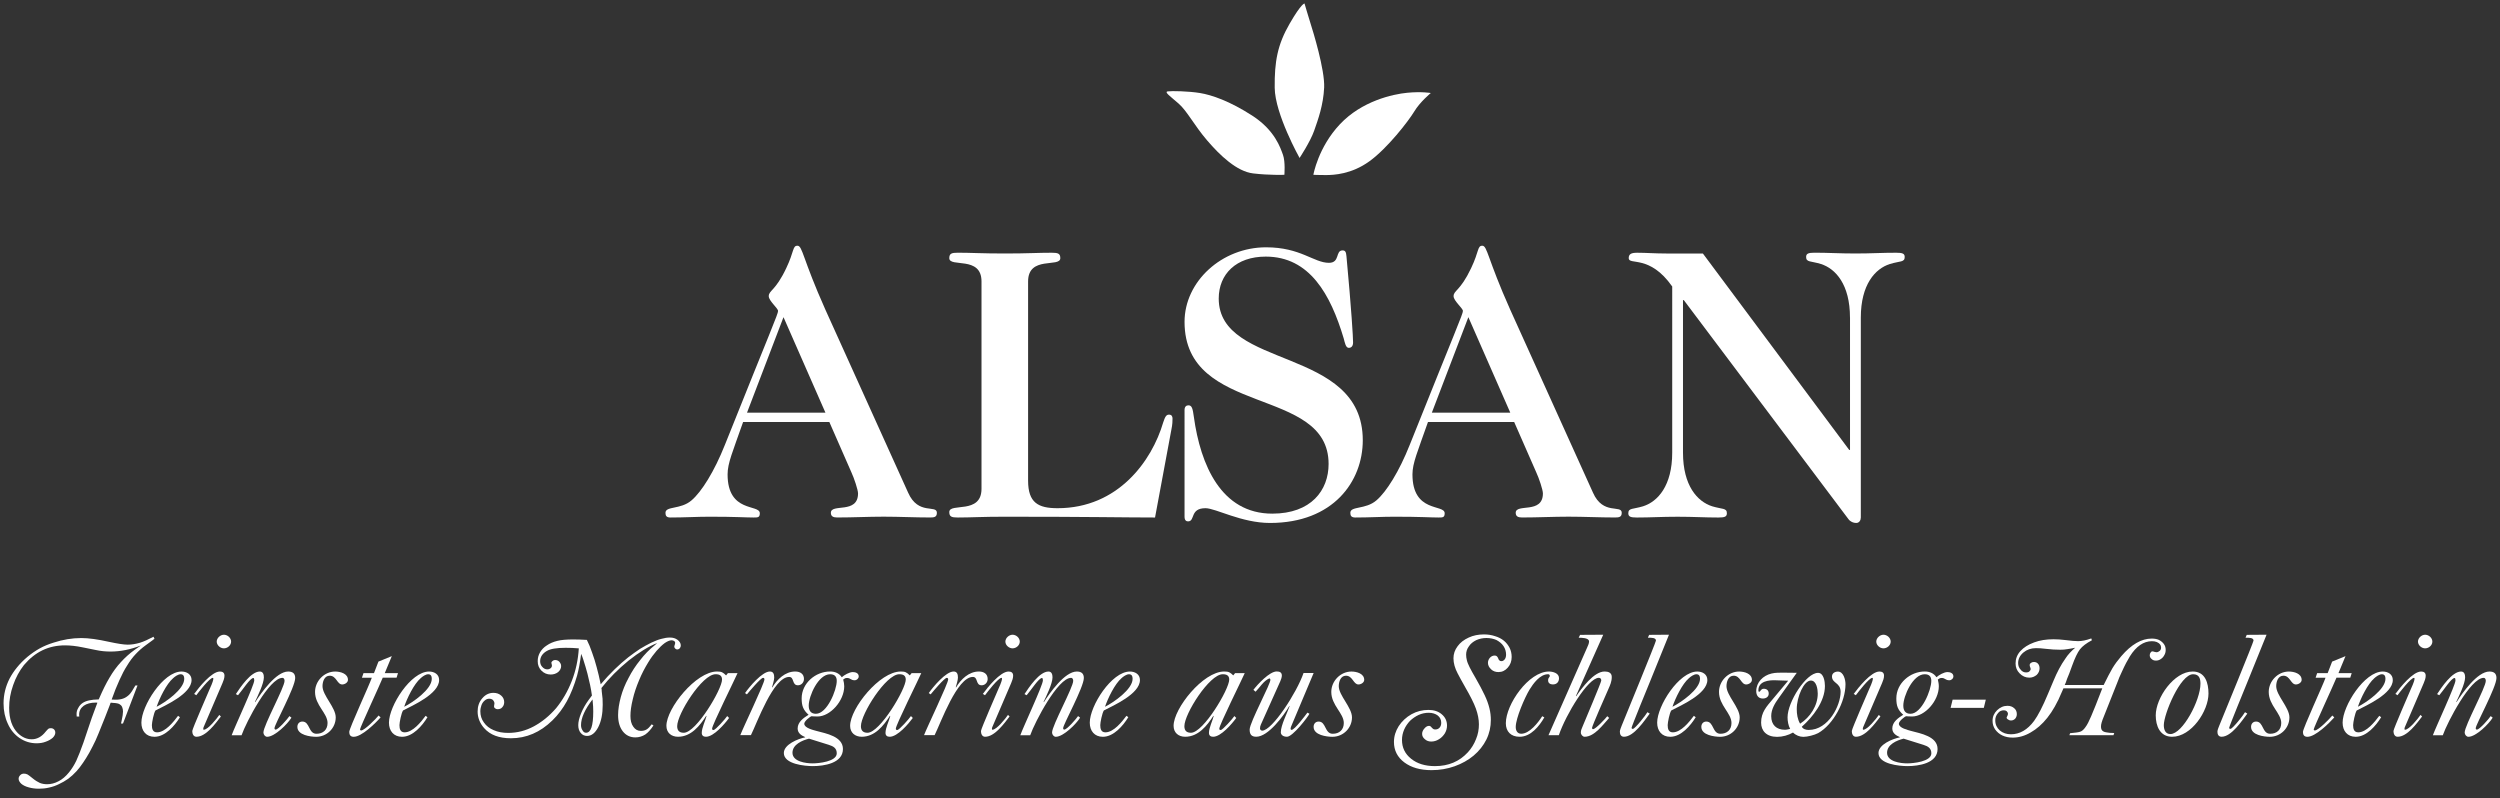<?xml version="1.0" encoding="utf-8"?>
<!-- Generator: Adobe Illustrator 15.0.2, SVG Export Plug-In . SVG Version: 6.00 Build 0)  -->
<!DOCTYPE svg PUBLIC "-//W3C//DTD SVG 1.1//EN" "http://www.w3.org/Graphics/SVG/1.1/DTD/svg11.dtd">
<svg version="1.1" id="Ebene_1" xmlns="http://www.w3.org/2000/svg" xmlns:xlink="http://www.w3.org/1999/xlink" x="0px" y="0px"
	 width="354px" height="113px" viewBox="0 0 354 113" enable-background="new 0 0 354 113" xml:space="preserve">
<rect x="0" y="0" width="354" height="113" fill="#333333" stroke="none"/>
<g>
	<path fill="#FFFFFF" d="M181.868,24.751c0,0-2.113,0.079-4.423-0.195c-2.309-0.271-4.694-2.543-6.532-4.692
		c-1.839-2.154-2.818-4.147-4.03-5.204c-1.213-1.058-2.073-1.643-1.525-1.72c0.547-0.077,2.934-0.037,4.579,0.235
		c1.642,0.273,4.185,1.133,7.392,3.206c3.207,2.077,3.99,4.579,4.345,5.557C182.023,22.917,181.868,24.751,181.868,24.751z"/>
	<path fill="#FFFFFF" d="M184.019,22.367c0,0-3.483-6.22-3.521-9.934c-0.04-3.716,0.394-6.104,2.112-9.075
		c1.718-2.974,2.112-2.858,2.112-2.858s0.547,1.876,0.86,2.858c0.314,0.977,2.032,6.53,1.918,9.038
		c-0.118,2.501-0.862,4.537-1.411,6.102C185.543,20.063,184.019,22.367,184.019,22.367z"/>
	<path fill="#FFFFFF" d="M185.972,24.751c0,0,0.666-3.872,3.759-7.157c3.092-3.286,7.471-4.263,9.544-4.46
		c2.071-0.195,3.327,0.037,3.327,0.037s-1.529,1.254-2.348,2.622c-0.824,1.368-3.797,5.203-6.339,7.039
		c-2.542,1.841-5.045,1.957-6.18,1.957C186.599,24.792,185.972,24.751,185.972,24.751z"/>
	<path fill="#FFFFFF" d="M128.591,69.76l-11.709-25.894c-3.243-7.258-3.243-9.071-3.958-9.071c-0.719,0-0.441,0.77-1.595,3.186
		c-1.539,3.245-2.474,3.136-2.474,3.961c0,0.659,1.319,1.707,1.319,2.09c0,0.438-0.936,2.476-7.531,18.966
		c-1.486,3.74-3.3,6.652-4.731,7.861c-1.537,1.322-3.682,0.771-3.682,1.759c0,0.441,0.165,0.661,0.715,0.661
		c1.981,0,3.738-0.113,5.553-0.113c3.739,0,5.058,0.113,6.212,0.113c0.604,0,0.879,0,0.879-0.605c0-1.32-4.563,0-4.563-5.498
		c0-1.594,0.716-3.188,2.199-7.424h12.207l3.133,7.146c0.383,0.824,0.933,2.476,0.933,2.969c0,2.968-3.847,1.374-3.847,2.747
		c0,0.497,0.329,0.662,0.88,0.662c2.251,0,4.396-0.115,6.595-0.115s4.398,0.115,6.598,0.115c0.551,0,0.938-0.057,0.938-0.662
		C132.661,71.412,130.021,73.007,128.591,69.76z M105.777,58.433l5.167-13.523l5.938,13.523H105.777z"/>
	<path fill="#FFFFFF" d="M138.982,39.852c0-3.682-4.563-1.923-4.563-3.297c0-0.659,0.328-0.768,1.207-0.771
		c1.924,0,3.355,0.112,6.653,0.112c3.3,0,4.729-0.112,6.652-0.108c0.879,0,1.209,0.108,1.209,0.768c0,1.373-4.562-0.385-4.562,3.297
		v28.206c0,3.133,1.429,3.903,4.178,3.903c8.576,0,13.357-6.709,14.954-12.148c0.274-0.829,0.44-1.102,0.824-1.102
		c0.383,0,0.495,0.271,0.495,0.55c0,0.332,0,0.825-0.165,1.593l-2.311,12.425c-4.287,0-9.069-0.113-21.273-0.113
		c-3.299,0-4.729,0.113-6.652,0.113c-0.88,0-1.209-0.113-1.209-0.772c0-1.373,4.563,0.385,4.563-3.297L138.982,39.852
		L138.982,39.852z"/>
	<path fill="#FFFFFF" d="M167.732,58.051c0-0.496,0.276-0.657,0.55-0.657c0.495,0,0.605,0.442,0.77,1.647
		c0.935,6.762,3.85,13.691,11.104,13.691c5.498,0,7.974-3.3,7.974-7.036c0-11.105-20.398-6.603-20.398-20.122
		c0-5.717,5.277-10.556,11.545-10.556c4.893,0,6.761,2.198,8.903,2.198c1.595,0,0.88-1.759,1.928-1.759
		c0.387,0,0.497,0.219,0.551,0.826c0.715,7.696,0.937,11.487,0.937,12.203c0,0.551-0.273,0.77-0.604,0.77
		c-0.438,0-0.554-0.715-0.718-1.322c-1.868-6.266-4.838-11.599-11.046-11.599c-4.182,0-6.656,2.475-6.656,5.938
		c0,10.115,20.398,6.706,20.398,20.066c0,5.829-4.178,11.712-13.142,11.712c-4.015,0-7.696-2.091-9.127-2.091
		c-2.253,0-1.429,1.867-2.475,1.867c-0.218,0-0.494-0.111-0.494-0.658L167.732,58.051L167.732,58.051z"/>
	<path fill="#FFFFFF" d="M225.566,69.76l-11.712-25.894c-3.242-7.258-3.242-9.071-3.959-9.071c-0.711,0-0.434,0.77-1.589,3.186
		c-1.542,3.245-2.479,3.136-2.479,3.961c0,0.659,1.322,1.707,1.322,2.09c0,0.438-0.937,2.476-7.532,18.966
		c-1.485,3.74-3.297,6.652-4.724,7.861c-1.541,1.322-3.685,0.771-3.685,1.759c0,0.441,0.164,0.661,0.716,0.661
		c1.977,0,3.737-0.113,5.551-0.113c3.738,0,5.057,0.113,6.213,0.113c0.606,0,0.879,0,0.879-0.605c0-1.32-4.563,0-4.563-5.498
		c0-1.594,0.716-3.188,2.2-7.424h12.202l3.134,7.146c0.388,0.824,0.936,2.476,0.936,2.969c0,2.968-3.851,1.374-3.851,2.747
		c0,0.497,0.334,0.662,0.876,0.662c2.254,0,4.398-0.115,6.6-0.115c2.199,0,4.399,0.115,6.6,0.115c0.552,0,0.938-0.057,0.938-0.662
		C229.638,71.412,226.999,73.007,225.566,69.76z M202.75,58.433l5.17-13.523l5.935,13.523H202.75z"/>
	<path fill="#FFFFFF" d="M261.957,44.966c0-4.672-2.029-6.924-4.12-7.585c-1.431-0.441-2.09-0.223-2.09-0.992
		c0-0.495,0.33-0.602,1.208-0.606c1.979,0,3.464,0.112,5.771,0.112c2.311,0,3.796-0.112,5.771-0.107c0.876,0,1.21,0.107,1.21,0.602
		c0,0.77-0.656,0.551-2.091,0.992c-2.094,0.656-4.124,2.913-4.124,7.585v28.315c0,0.386-0.222,0.771-0.656,0.771
		c-0.387,0-0.824-0.168-1.104-0.554l-23.306-31.004h-0.114V64.1c0,4.672,2.039,6.923,4.123,7.589
		c1.436,0.438,2.091,0.22,2.091,0.988c0,0.496-0.326,0.604-1.205,0.604c-1.983,0-3.464-0.11-5.775-0.11
		c-2.31,0-3.789,0.11-5.767,0.11c-0.877,0-1.21-0.11-1.21-0.604c0-0.769,0.658-0.551,2.092-0.988
		c2.087-0.659,4.125-2.917,4.125-7.589V40.569c-3.191-4.563-6.161-2.97-6.161-4.013c0-0.604,0.388-0.767,1.21-0.767
		c1.321,0,2.421,0.108,4.178,0.108h5.116l20.722,27.816h0.111V44.966H261.957z"/>
	<path fill="#FFFFFF" d="M19.472,97.063l-2.057,5.392h-0.283l0.08-0.345c0.143-0.632,0.205-1.102,0.205-1.363
		c0-0.221-0.041-0.444-0.123-0.631c-0.083-0.185-0.203-0.306-0.346-0.387c-0.123-0.082-0.267-0.121-0.407-0.143
		c-0.123-0.039-0.346-0.039-0.612-0.059c-0.02,0-0.059,0-0.102-0.023c-0.061,0-0.12,0-0.163,0l-0.123,0.345
		c-0.528,1.363-0.894,2.323-1.139,2.892c-0.306,0.771-0.59,1.486-0.876,2.115c-0.306,0.633-0.591,1.203-0.876,1.715
		c-0.286,0.505-0.59,0.996-0.896,1.443c-0.306,0.446-0.612,0.854-0.915,1.183c-0.387,0.427-0.773,0.772-1.182,1.079
		c-0.407,0.283-0.855,0.551-1.302,0.752c-0.448,0.225-0.915,0.388-1.404,0.491c-0.49,0.12-0.977,0.162-1.425,0.162
		c-0.529,0-0.998-0.059-1.446-0.186c-0.447-0.12-0.795-0.283-1.059-0.507c-0.243-0.224-0.385-0.468-0.385-0.713
		c0-0.202,0.079-0.364,0.242-0.529c0.143-0.143,0.326-0.201,0.51-0.201s0.346,0.038,0.509,0.119
		c0.142,0.082,0.386,0.267,0.732,0.552c0.367,0.305,0.713,0.506,1.018,0.649c0.306,0.12,0.652,0.182,1.019,0.182
		c0.549,0,1.098-0.141,1.627-0.424c0.529-0.267,1.019-0.692,1.466-1.242c0.386-0.469,0.733-1.021,1.038-1.646
		c0.306-0.653,0.629-1.509,1.019-2.587l0.711-2.114c0.326-0.979,0.632-1.873,0.958-2.71l0.306-0.814
		c-0.06-0.025-0.14-0.025-0.223-0.025c-0.733,0-1.303,0.163-1.71,0.447c-0.429,0.328-0.652,0.729-0.652,1.26v0.104
		c0.02,0.039,0.02,0.081,0.02,0.161H10.86c0-0.121-0.02-0.244-0.02-0.364c0-0.305,0.083-0.591,0.245-0.854
		c0.144-0.286,0.345-0.509,0.61-0.693c0.47-0.328,1.221-0.491,2.281-0.508l0.103-0.224c0.467-1.08,0.937-2.036,1.425-2.852
		c0.489-0.836,1.018-1.566,1.607-2.198c0.59-0.648,1.221-1.221,1.955-1.748l0.731-0.51l0.142-0.103
		c-1.464,0.571-2.891,0.857-4.274,0.857c-0.69,0-1.404-0.063-2.137-0.227l-1.792-0.363c-0.976-0.203-1.811-0.287-2.524-0.287
		c-1.158,0-2.219,0.225-3.194,0.693c-0.978,0.468-1.852,1.181-2.626,2.096c-0.652,0.835-1.16,1.773-1.526,2.832
		c-0.386,1.08-0.569,2.138-0.569,3.217c0,1.564,0.406,2.767,1.241,3.604c0.591,0.57,1.242,0.857,1.955,0.857
		c0.751,0,1.424-0.369,1.973-1.081c0.184-0.203,0.307-0.346,0.387-0.409c0.103-0.061,0.204-0.082,0.346-0.082
		c0.184,0,0.326,0.06,0.448,0.166c0.122,0.118,0.183,0.283,0.183,0.466c0,0.243-0.122,0.488-0.367,0.73
		c-0.266,0.224-0.571,0.409-0.978,0.551c-0.406,0.163-0.855,0.225-1.302,0.225c-0.875,0-1.67-0.245-2.402-0.734
		c-0.715-0.489-1.284-1.157-1.671-2.032c-0.403-0.859-0.606-1.818-0.606-2.896c0-1.199,0.284-2.385,0.854-3.502
		c0.59-1.117,1.426-2.138,2.504-3.055c0.589-0.488,1.181-0.893,1.771-1.221c0.592-0.325,1.221-0.587,1.954-0.813
		c1.302-0.424,2.604-0.648,3.93-0.648c1.038,0,2.34,0.186,3.888,0.53c1.241,0.265,2.116,0.407,2.668,0.407
		c0.589,0,1.161-0.102,1.728-0.267c0.549-0.165,1.201-0.469,1.934-0.855l0.143,0.308c-0.061,0.021-0.102,0.06-0.143,0.079
		c-0.061,0.04-0.101,0.082-0.123,0.104l-0.998,0.729c-0.529,0.389-1.017,0.814-1.423,1.262c-0.427,0.448-0.815,0.977-1.182,1.587
		c-0.386,0.591-0.753,1.302-1.098,2.077c-0.367,0.796-0.733,1.712-1.1,2.749c0.224,0.021,0.427,0.021,0.61,0.021
		c0.386,0,0.731-0.061,1.019-0.164c0.305-0.103,0.569-0.284,0.834-0.527c0.246-0.225,0.53-0.674,0.896-1.324L19.472,97.063
		L19.472,97.063z"/>
	<path fill="#FFFFFF" d="M25.478,101.56c-0.735,1.2-2.077,2.77-3.605,2.77c-1.181,0-1.852-0.834-1.852-1.996
		c0-2.382,3.093-7.245,5.679-7.245c0.733,0,1.426,0.385,1.426,1.201c0,1.973-3.788,3.623-5.112,4.313
		c-0.244,0.365-0.506,1.711-0.506,2.076c0,0.529,0.121,1.02,0.733,1.02c1.158,0,2.34-1.487,2.972-2.339L25.478,101.56z
		 M26.088,96.126c0-0.345-0.103-0.652-0.51-0.652c-0.366,0-0.815,0.328-1.058,0.553c-0.957,0.813-1.935,2.852-2.342,4.051
		C23.401,99.465,26.088,97.61,26.088,96.126z"/>
	<path fill="#FFFFFF" d="M27.491,98.262c0.651-0.895,2.463-3.174,3.645-3.174c0.386,0,0.65,0.162,0.65,0.591
		c0,0.363-0.144,0.713-0.286,1.058l-2.687,6.271c-0.02,0.038-0.083,0.323,0.041,0.323c0.59,0,1.854-1.586,2.199-2.098l0.223,0.223
		c-0.752,0.978-2.096,2.869-3.459,2.869c-0.449,0-0.591-0.446-0.591-0.813c0-0.304,2.282-5.496,2.585-6.226
		c0.123-0.246,0.57-1.303,0.327-1.303c-0.467,0-2.035,2.055-2.341,2.463L27.491,98.262z M30.687,90.851
		c0-0.507,0.51-0.973,1.021-0.973c0.509,0,1.016,0.442,1.016,0.973c0,0.528-0.507,0.955-1.016,0.955
		C31.197,91.808,30.687,91.361,30.687,90.851z"/>
	<path fill="#FFFFFF" d="M32.807,104.103c0.386-1.099,3.196-7.082,3.196-7.755c0-0.12-0.021-0.345-0.124-0.345
		c-0.466,0-1.506,1.669-2.177,2.443l-0.306-0.163c0.632-0.957,2.118-3.195,3.398-3.195c0.468,0,0.57,0.445,0.57,0.833
		c0,0.877-0.896,2.69-1.262,3.462l0.04,0.041c0.815-1.283,2.953-4.336,4.661-4.336c0.632,0,0.996,0.267,0.996,0.915
		c0,1.304-2.932,6.599-2.932,7.104c0,0.104,0.041,0.204,0.163,0.204c0.387,0,1.731-1.566,1.954-1.914l0.284,0.224
		c-0.529,0.877-2.36,2.708-3.439,2.708c-0.286,0-0.529-0.306-0.529-0.61c0-0.977,2.992-6.391,2.992-7.305
		c0-0.187-0.061-0.428-0.306-0.428c-1.852,0-5.109,6.21-5.782,8.124h-1.398V104.103L32.807,104.103z"/>
	<path fill="#FFFFFF" d="M42.108,102.925c0-0.426,0.264-0.752,0.711-0.752c1.079,0,0.835,1.729,1.995,1.729
		c0.936,0,1.568-0.573,1.568-1.528c0-1.384-1.772-2.503-1.772-4.396c0-1.545,1.303-2.888,2.85-2.888c0.732,0,1.812,0.285,1.812,1.18
		c0,0.389-0.468,0.65-0.814,0.65c-0.732,0-0.813-1.239-1.771-1.239c-0.774,0-1.019,0.876-1.019,1.485
		c0,1.305,1.872,3.014,1.872,4.416c0,1.508-1.243,2.749-2.768,2.749C43.96,104.327,42.108,104.103,42.108,102.925z"/>
	<path fill="#FFFFFF" d="M51.248,95.962l0.223-0.648h1.485l0.631-1.632l1.893-0.774l-0.997,2.406h1.873l-0.203,0.648h-1.957
		c-0.306,0.796-3.215,7.063-3.215,7.31c0,0.102,0.061,0.16,0.161,0.16c0.47,0,2.138-1.689,2.464-2.115l0.285,0.265
		c-0.711,0.813-2.665,2.749-3.806,2.749c-0.469,0-0.632-0.285-0.632-0.692c0-0.508,2.852-6.655,3.196-7.672L51.248,95.962
		L51.248,95.962z"/>
	<path fill="#FFFFFF" d="M60.53,101.56c-0.732,1.2-2.076,2.77-3.602,2.77c-1.182,0-1.852-0.834-1.852-1.996
		c0-2.382,3.093-7.245,5.679-7.245c0.733,0,1.425,0.385,1.425,1.201c0,1.973-3.786,3.623-5.109,4.313
		c-0.245,0.365-0.508,1.711-0.508,2.076c0,0.529,0.121,1.02,0.732,1.02c1.159,0,2.34-1.487,2.972-2.339L60.53,101.56z M61.14,96.126
		c0-0.345-0.101-0.652-0.509-0.652c-0.367,0-0.814,0.328-1.058,0.553c-0.957,0.813-1.934,2.852-2.34,4.051
		C58.454,99.465,61.14,97.61,61.14,96.126z"/>
	<path fill="#FFFFFF" d="M83.838,92.401c0.246,0.668,0.467,1.362,0.651,2.076c0.204,0.729,0.387,1.526,0.569,2.421
		c1.323-1.563,2.647-2.829,3.909-3.829c0.57-0.424,1.119-0.835,1.648-1.181c0.53-0.325,1.059-0.61,1.588-0.877
		c0.529-0.245,1.018-0.447,1.445-0.549c0.427-0.122,0.834-0.186,1.221-0.186c0.427,0,0.773,0.103,1.079,0.329
		c0.285,0.222,0.449,0.485,0.449,0.77c0,0.188-0.061,0.327-0.144,0.428c-0.103,0.103-0.225,0.162-0.346,0.162
		c-0.123,0-0.204-0.04-0.285-0.118c-0.101-0.083-0.144-0.186-0.144-0.284c0-0.062,0.023-0.144,0.063-0.247
		c0.04-0.118,0.06-0.225,0.06-0.305c0-0.102-0.06-0.184-0.142-0.245c-0.101-0.061-0.224-0.104-0.367-0.104
		c-0.264,0-0.589,0.144-0.956,0.389c-0.365,0.266-0.752,0.632-1.161,1.1c-0.406,0.469-0.795,0.998-1.18,1.63
		c-0.489,0.798-0.938,1.649-1.303,2.547c-0.386,0.917-0.692,1.812-0.896,2.71c-0.225,0.915-0.325,1.688-0.325,2.34
		c0,0.611,0.122,1.141,0.406,1.525c0.266,0.389,0.612,0.591,1.061,0.591c0.306,0,0.59-0.062,0.814-0.202
		c0.223-0.122,0.466-0.389,0.732-0.731l0.245,0.162c-0.366,0.573-0.753,0.998-1.159,1.283c-0.429,0.267-0.897,0.409-1.407,0.409
		c-0.752,0-1.341-0.306-1.771-0.856c-0.447-0.574-0.67-1.341-0.67-2.303c0-0.795,0.143-1.646,0.387-2.563
		c0.242-0.893,0.609-1.813,1.099-2.707c0.469-0.916,1.019-1.751,1.648-2.524c0.611-0.795,1.284-1.488,2.036-2.079l0.366-0.328
		c-1.221,0.474-2.565,1.308-4.05,2.484c-1.466,1.2-2.747,2.482-3.848,3.887c0,0.085,0.021,0.164,0.041,0.247
		c0,0.081,0,0.145,0,0.164c0.061,0.446,0.101,0.794,0.122,1.1c0.021,0.283,0.021,0.571,0.021,0.855c0,1.282-0.204,2.34-0.632,3.174
		c-0.427,0.813-0.937,1.243-1.586,1.243c-0.367,0-0.673-0.145-0.897-0.428c-0.225-0.267-0.346-0.631-0.346-1.099
		c0-0.49,0.143-1.057,0.406-1.691c0.266-0.648,0.61-1.259,1.058-1.87l0.347-0.467c0.02-0.023,0.041-0.039,0.041-0.06
		c0.02-0.025,0.041-0.065,0.083-0.105c-0.123-0.957-0.346-1.975-0.632-3.093C83,94.724,82.816,94.053,82.595,93.4
		c-0.083-0.266-0.186-0.549-0.307-0.813c-0.143,1.2-0.346,2.24-0.571,3.075c-0.407,1.384-0.875,2.584-1.445,3.623
		c-0.572,1.039-1.242,1.937-2.057,2.729c-1.731,1.689-3.686,2.524-5.864,2.524c-1.688,0-2.95-0.47-3.805-1.445
		c-0.612-0.694-0.915-1.489-0.915-2.34c0-0.732,0.202-1.344,0.652-1.868c0.445-0.531,0.977-0.777,1.587-0.777
		c0.427,0,0.795,0.119,1.099,0.387c0.286,0.246,0.426,0.572,0.426,0.938c0,0.183-0.04,0.366-0.121,0.507
		c-0.082,0.142-0.186,0.266-0.326,0.367c-0.163,0.081-0.305,0.119-0.467,0.119c-0.143,0-0.266-0.04-0.366-0.119
		c-0.123-0.084-0.163-0.187-0.163-0.286c0,0,0-0.081,0.04-0.266c0-0.06,0.021-0.123,0.021-0.143c0-0.184-0.082-0.343-0.204-0.49
		c-0.142-0.119-0.326-0.184-0.529-0.184c-0.244,0-0.447,0.081-0.632,0.245c-0.204,0.163-0.366,0.387-0.467,0.649
		c-0.103,0.284-0.163,0.572-0.163,0.894c0,0.59,0.163,1.118,0.509,1.589c0.326,0.468,0.793,0.833,1.383,1.078
		c0.611,0.268,1.283,0.386,2.057,0.386c1.262,0,2.462-0.303,3.643-0.937c1.159-0.63,2.199-1.485,3.135-2.563
		c0.896-1.102,1.647-2.383,2.218-3.849c0.571-1.466,0.895-2.992,0.997-4.62c-0.63-0.059-1.261-0.08-1.871-0.08
		c-1.262,0-2.16,0.141-2.688,0.467c-0.285,0.165-0.51,0.366-0.672,0.611c-0.163,0.246-0.244,0.529-0.244,0.833
		c0,0.306,0.103,0.591,0.306,0.796c0.204,0.225,0.427,0.346,0.712,0.346c0.183,0,0.343-0.061,0.468-0.164
		c0.12-0.103,0.182-0.225,0.182-0.365c0-0.083-0.019-0.142-0.04-0.224c-0.019-0.083-0.04-0.144-0.04-0.186
		c0-0.079,0.061-0.163,0.183-0.265c0.103-0.083,0.225-0.122,0.346-0.122c0.163,0,0.306,0.039,0.427,0.103
		c0.121,0.081,0.225,0.185,0.306,0.326c0.083,0.122,0.123,0.267,0.123,0.429c0,0.324-0.143,0.608-0.428,0.854
		c-0.285,0.225-0.651,0.344-1.038,0.344c-0.53,0-0.956-0.182-1.321-0.548c-0.367-0.366-0.53-0.813-0.53-1.344
		c0-0.446,0.103-0.855,0.325-1.241c0.226-0.387,0.55-0.732,0.979-1c0.406-0.281,0.895-0.488,1.464-0.629
		c0.55-0.142,1.303-0.204,2.258-0.204c0.572,0,1.222,0.022,1.934,0.063C83.368,91.136,83.614,91.729,83.838,92.401z M83.9,99.037
		c-1.079,1.407-1.628,2.629-1.628,3.643c0,0.304,0.08,0.55,0.223,0.752c0.123,0.225,0.286,0.326,0.489,0.326
		c0.692,0,1.019-0.997,1.019-3.014c0-0.444-0.021-0.935-0.081-1.465L83.9,99.037z"/>
	<path fill="#FFFFFF" d="M103.075,95.311h1.363c-0.407,0.937-3.603,7.366-3.603,7.856c0,0.163,0.062,0.202,0.203,0.202
		c0.286,0,1.71-1.631,1.935-1.976l0.266,0.27c-0.61,0.832-2.158,2.663-3.279,2.663c-0.365,0-0.59-0.182-0.59-0.55
		c0-0.714,0.508-1.712,0.673-2.383l-0.041-0.038c-0.895,1.404-2.136,2.97-3.99,2.97c-0.956,0-1.648-0.572-1.648-1.547
		c0-2.466,4.174-7.693,7.167-7.693c0.651,0,0.835,0.117,1.284,0.551L103.075,95.311z M102.241,96.227
		c0-0.589-0.387-0.756-0.916-0.756c-1.894,0-5.436,5.617-5.436,7.353c0,0.628,0.306,0.935,0.936,0.935
		C98.576,103.758,102.241,97.591,102.241,96.227z"/>
	<path fill="#FFFFFF" d="M104.823,104.103c0.387-1.038,3.421-7.329,3.421-7.899c0-0.14-0.058-0.22-0.202-0.22
		c-0.326,0-1.976,1.972-2.28,2.34l-0.265-0.186c0.61-0.879,2.422-3.053,3.52-3.053c0.531,0,0.61,0.445,0.61,0.876
		c0,0.346-0.224,1.037-0.306,1.342l0.041,0.039c0.671-1.142,1.813-2.257,3.237-2.257c0.692,0,1.242,0.328,1.242,1.059
		c0,0.488-0.369,0.893-0.855,0.893c-0.878,0-0.489-1.184-1.242-1.184c-2.239,0-4.539,6.496-5.414,8.244h-1.507V104.103
		L104.823,104.103z"/>
	<path fill="#FFFFFF" d="M119.543,97.181c0,2.057-1.974,4.275-3.785,4.275c-0.611,0-0.733-0.039-0.835-0.039
		c-0.183,0.023-1.039,0.692-1.039,1.059c0,0.612,1.282,0.896,1.712,1.02c1.363,0.367,3.764,0.775,3.764,2.565
		c0,2.032-2.709,2.42-4.253,2.42c-1.142,0-4.115-0.265-4.115-1.854c0-1.221,2.019-2.018,3.014-2.218v-0.04
		c-0.53-0.223-1.059-0.55-1.059-1.222c0-0.917,0.854-1.504,1.547-1.936c-0.771-0.689-0.979-1.281-0.979-2.321
		c0-2.137,1.954-3.806,4.031-3.806c0.674,0,1.283,0.245,1.649,0.813c0.366-0.326,1.079-0.732,1.564-0.732
		c0.369,0,0.836,0.143,0.836,0.61c0,0.306-0.285,0.551-0.572,0.551c-0.569,0-0.59-0.327-1.077-0.327
		c-0.268,0-0.347,0.082-0.551,0.225C119.482,96.552,119.543,96.856,119.543,97.181z M112.214,106.591
		c0,1.26,1.913,1.503,2.853,1.503c0.833,0,3.418-0.243,3.418-1.424c0-0.715-0.469-0.997-1.119-1.2l-2.81-0.877
		C113.58,104.837,112.214,105.427,112.214,106.591z M115.532,101.072c1.589,0,2.952-3.361,2.952-4.66c0-0.614-0.306-0.94-0.936-0.94
		c-1.671,0-3.032,3.075-3.032,4.44C114.517,100.603,114.8,101.072,115.532,101.072z"/>
	<path fill="#FFFFFF" d="M129.089,95.311h1.365c-0.406,0.937-3.605,7.366-3.605,7.856c0,0.163,0.063,0.202,0.206,0.202
		c0.285,0,1.711-1.631,1.934-1.976l0.267,0.27c-0.611,0.832-2.157,2.663-3.278,2.663c-0.368,0-0.59-0.182-0.59-0.55
		c0-0.714,0.51-1.712,0.673-2.383l-0.043-0.038c-0.896,1.404-2.138,2.97-3.992,2.97c-0.955,0-1.647-0.572-1.647-1.547
		c0-2.466,4.174-7.693,7.167-7.693c0.65,0,0.835,0.117,1.281,0.551L129.089,95.311z M128.256,96.227
		c0-0.589-0.386-0.756-0.915-0.756c-1.894,0-5.435,5.617-5.435,7.353c0,0.628,0.308,0.935,0.938,0.935
		C124.592,103.758,128.256,97.591,128.256,96.227z"/>
	<path fill="#FFFFFF" d="M130.842,104.103c0.385-1.038,3.42-7.329,3.42-7.899c0-0.14-0.062-0.22-0.203-0.22
		c-0.326,0-1.975,1.972-2.28,2.34l-0.267-0.186c0.611-0.879,2.423-3.053,3.523-3.053c0.528,0,0.608,0.445,0.608,0.876
		c0,0.346-0.224,1.037-0.306,1.342l0.04,0.039c0.673-1.142,1.812-2.257,3.236-2.257c0.69,0,1.241,0.328,1.241,1.059
		c0,0.488-0.366,0.893-0.855,0.893c-0.877,0-0.489-1.184-1.24-1.184c-2.241,0-4.541,6.496-5.416,8.244h-1.502V104.103
		L130.842,104.103z"/>
	<path fill="#FFFFFF" d="M139.168,98.262c0.649-0.895,2.462-3.174,3.644-3.174c0.386,0,0.649,0.162,0.649,0.591
		c0,0.363-0.144,0.713-0.284,1.058l-2.688,6.271c-0.021,0.038-0.081,0.323,0.042,0.323c0.591,0,1.852-1.586,2.199-2.098l0.226,0.223
		c-0.755,0.978-2.1,2.869-3.461,2.869c-0.451,0-0.59-0.446-0.59-0.813c0-0.304,2.278-5.496,2.585-6.226
		c0.123-0.246,0.568-1.303,0.326-1.303c-0.468,0-2.036,2.055-2.339,2.463L139.168,98.262z M142.362,90.851
		c0-0.507,0.509-0.973,1.02-0.973c0.508,0,1.018,0.442,1.018,0.973c0,0.528-0.51,0.955-1.018,0.955
		C142.871,91.806,142.362,91.361,142.362,90.851z"/>
	<path fill="#FFFFFF" d="M144.479,104.103c0.384-1.099,3.196-7.082,3.196-7.755c0-0.12-0.021-0.345-0.125-0.345
		c-0.465,0-1.505,1.669-2.176,2.443l-0.306-0.163c0.632-0.957,2.116-3.195,3.399-3.195c0.467,0,0.568,0.445,0.568,0.833
		c0,0.877-0.895,2.69-1.262,3.462l0.04,0.041c0.816-1.283,2.951-4.336,4.662-4.336c0.632,0,0.998,0.267,0.998,0.915
		c0,1.304-2.932,6.599-2.932,7.104c0,0.104,0.04,0.204,0.162,0.204c0.386,0,1.729-1.566,1.953-1.914l0.288,0.224
		c-0.532,0.877-2.363,2.708-3.442,2.708c-0.284,0-0.53-0.306-0.53-0.61c0-0.977,2.994-6.391,2.994-7.305
		c0-0.187-0.061-0.428-0.308-0.428c-1.852,0-5.108,6.21-5.779,8.124h-1.402V104.103z"/>
	<path fill="#FFFFFF" d="M159.769,101.56c-0.733,1.2-2.078,2.77-3.604,2.77c-1.181,0-1.853-0.834-1.853-1.996
		c0-2.382,3.095-7.245,5.678-7.245c0.733,0,1.426,0.385,1.426,1.201c0,1.973-3.787,3.623-5.11,4.313
		c-0.243,0.365-0.508,1.711-0.508,2.076c0,0.529,0.122,1.02,0.731,1.02c1.161,0,2.342-1.487,2.973-2.339L159.769,101.56z
		 M160.377,96.126c0-0.345-0.102-0.652-0.507-0.652c-0.368,0-0.815,0.328-1.061,0.553c-0.956,0.813-1.934,2.852-2.341,4.051
		C157.69,99.465,160.377,97.61,160.377,96.126z"/>
	<path fill="#FFFFFF" d="M174.892,95.311h1.365c-0.408,0.937-3.604,7.366-3.604,7.856c0,0.163,0.062,0.202,0.202,0.202
		c0.285,0,1.71-1.631,1.934-1.976l0.266,0.27c-0.611,0.832-2.157,2.663-3.28,2.663c-0.364,0-0.587-0.182-0.587-0.55
		c0-0.714,0.507-1.712,0.67-2.383l-0.039-0.038c-0.896,1.404-2.138,2.97-3.99,2.97c-0.958,0-1.648-0.572-1.648-1.547
		c0-2.466,4.173-7.693,7.166-7.693c0.651,0,0.833,0.117,1.283,0.551L174.892,95.311z M174.058,96.227
		c0-0.589-0.387-0.756-0.917-0.756c-1.893,0-5.433,5.617-5.433,7.353c0,0.628,0.305,0.935,0.934,0.935
		C170.394,103.758,174.058,97.591,174.058,96.227z"/>
	<path fill="#FFFFFF" d="M186.007,95.311l-3.136,7.448c-0.039,0.081-0.265,0.591,0.022,0.591c0.425,0,1.913-2.02,2.238-2.442
		l0.286,0.161c-0.207,0.447-2.362,3.255-3.175,3.255c-0.59,0-0.878-0.305-0.878-0.631c0-0.998,0.92-2.77,1.241-3.686l-0.037-0.039
		c-0.773,1.341-2.973,4.355-4.682,4.355c-0.691,0-0.936-0.345-0.936-1.017c0-1.02,3.094-6.679,2.933-7.084
		c-0.038-0.104-0.021-0.122-0.144-0.165c-0.836,0.367-1.327,1.264-1.951,1.892l-0.307-0.266c0.59-0.774,2.283-2.604,3.295-2.604
		c0.412,0,0.733,0.118,0.733,0.588c0,0.224-0.122,0.589-0.226,0.814l-2.746,6.126c-0.082,0.244-0.121,0.284-0.121,0.57
		c0,0.145,0.163,0.286,0.303,0.286c1.41,0,4.912-5.392,5.862-8.163h1.423V95.311z"/>
	<path fill="#FFFFFF" d="M186.007,102.925c0-0.426,0.266-0.752,0.713-0.752c1.08,0,0.833,1.729,1.995,1.729
		c0.939,0,1.567-0.573,1.567-1.528c0-1.384-1.771-2.503-1.771-4.396c0-1.545,1.302-2.888,2.852-2.888c0.73,0,1.81,0.285,1.81,1.18
		c0,0.389-0.469,0.65-0.814,0.65c-0.728,0-0.813-1.239-1.771-1.239c-0.774,0-1.018,0.876-1.018,1.485
		c0,1.305,1.871,3.014,1.871,4.416c0,1.508-1.241,2.749-2.771,2.749C187.86,104.327,186.007,104.103,186.007,102.925z"/>
	<path fill="#FFFFFF" d="M198.057,102.821c0.449-0.692,1.061-1.261,1.813-1.688c0.749-0.411,1.545-0.609,2.402-0.609
		c0.753,0,1.384,0.198,1.87,0.609c0.508,0.426,0.755,0.954,0.755,1.608c0,0.386-0.104,0.752-0.305,1.1
		c-0.225,0.345-0.49,0.632-0.837,0.834c-0.344,0.223-0.712,0.328-1.097,0.328c-0.346,0-0.654-0.105-0.895-0.328
		c-0.248-0.202-0.391-0.447-0.391-0.75c0-0.269,0.103-0.531,0.327-0.776c0.203-0.246,0.428-0.366,0.649-0.366
		c0.12,0,0.247,0.061,0.344,0.201c0.102,0.12,0.205,0.202,0.268,0.246c0.061,0.045,0.161,0.062,0.282,0.062
		c0.247,0,0.449-0.082,0.61-0.266c0.144-0.165,0.225-0.389,0.225-0.671c0-0.428-0.163-0.777-0.491-1.038
		c-0.326-0.244-0.755-0.388-1.278-0.388c-0.492,0-0.979,0.102-1.427,0.306c-0.442,0.204-0.856,0.489-1.221,0.833
		c-0.345,0.367-0.631,0.775-0.834,1.245c-0.201,0.466-0.306,0.955-0.306,1.465c0,1.079,0.426,1.974,1.301,2.668
		c0.86,0.69,1.976,1.036,3.364,1.036c1.913,0,3.458-0.648,4.661-1.954c0.504-0.548,0.892-1.182,1.158-1.87
		c0.286-0.675,0.408-1.383,0.408-2.098c0-0.671-0.142-1.424-0.427-2.22c-0.281-0.775-0.793-1.793-1.526-3.053
		c-0.467-0.835-0.835-1.489-1.059-1.935c-0.386-0.733-0.591-1.447-0.591-2.14c0-0.609,0.189-1.182,0.591-1.711
		c0.368-0.509,0.896-0.917,1.567-1.222c0.65-0.306,1.385-0.446,2.16-0.446c0.551,0,1.08,0.081,1.564,0.245
		c0.489,0.143,0.917,0.365,1.261,0.648c0.346,0.284,0.611,0.632,0.813,1.021c0.186,0.385,0.286,0.812,0.286,1.279
		c0,0.589-0.183,1.1-0.549,1.506c-0.368,0.426-0.798,0.632-1.327,0.632c-0.407,0-0.75-0.119-1.033-0.386
		c-0.284-0.266-0.45-0.573-0.45-0.918c0-0.282,0.103-0.529,0.286-0.73c0.185-0.2,0.408-0.305,0.666-0.305
		c0.145,0,0.25,0.039,0.309,0.104c0.084,0.059,0.121,0.161,0.185,0.281c0.083,0.284,0.247,0.409,0.45,0.409
		c0.183,0,0.344-0.082,0.487-0.268c0.121-0.16,0.185-0.387,0.185-0.649c0-0.444-0.122-0.854-0.368-1.22
		c-0.242-0.365-0.586-0.634-0.997-0.856c-0.426-0.185-0.895-0.284-1.423-0.284c-0.508,0-0.999,0.104-1.443,0.306
		c-0.449,0.224-0.798,0.508-1.037,0.877c-0.266,0.362-0.389,0.753-0.389,1.182c0,0.283,0.039,0.528,0.106,0.794
		c0.058,0.269,0.2,0.59,0.386,0.976c0.203,0.408,0.487,0.917,0.856,1.55c0.529,0.918,0.955,1.727,1.263,2.382
		c0.324,0.671,0.547,1.303,0.689,1.894c0.143,0.57,0.199,1.116,0.199,1.648c0,0.975-0.199,1.892-0.631,2.769
		c-0.425,0.854-1.037,1.628-1.81,2.277c-0.753,0.632-1.668,1.141-2.688,1.507c-1.032,0.364-2.115,0.549-3.276,0.549
		c-1.588,0-2.867-0.365-3.851-1.101c-0.979-0.731-1.464-1.71-1.464-2.887C197.386,104.267,197.607,103.535,198.057,102.821z"/>
	<path fill="#FFFFFF" d="M218.679,101.58c-0.714,1.244-1.913,2.747-3.503,2.747c-1.218,0-1.95-0.729-1.95-1.914
		c0-2.665,3.218-7.325,6.106-7.325c0.551,0,1.424,0.224,1.424,0.938c0,0.529-0.307,0.891-0.874,0.891
		c-0.367,0-0.67-0.182-0.67-0.569c0-0.308,0.081-0.308,0.223-0.55c0.06-0.203-0.059-0.328-0.223-0.328
		c-1.162,0-2.1,1.325-2.63,2.178c-0.67,1.102-1.954,4.051-1.954,5.294c0,0.506,0.225,0.955,0.778,0.955
		c1.18,0,2.404-1.588,2.973-2.483L218.679,101.58z"/>
	<path fill="#FFFFFF" d="M224.723,91.729c0.12-0.267,0.288-0.612,0.288-0.896c0-0.53-1.084-0.53-1.472-0.53l0.2-0.407l3.277-0.02
		l-3.864,8.669l0.04,0.04c0.755-1.12,2.507-3.501,4.01-3.501c0.529,0,1.022,0.161,1.022,0.771c0,0.672-0.226,1.142-0.493,1.752
		c-0.284,0.63-2.299,5.213-2.299,5.454c0,0.104,0.039,0.185,0.139,0.185c0.328,0.042,1.774-1.504,2.017-1.831l0.269,0.245
		c-0.813,0.876-2.058,2.666-3.479,2.666c-0.267,0-0.53-0.305-0.53-0.587c0-0.329,0.082-0.468,0.204-0.774
		c0.303-0.733,2.686-6.354,2.686-6.6c0-0.221-0.104-0.387-0.344-0.387c-1.531,0-4.665,5.193-5.664,8.125h-1.465L224.723,91.729z"/>
	<path fill="#FFFFFF" d="M233.519,89.895l2.809-0.02l-2.709,6.693c-0.284,0.672-2.586,6.311-2.586,6.476
		c0,0.138,0.063,0.162,0.188,0.162c0.303,0,1.887-2.033,2.052-2.361l0.33,0.2c-0.753,1-2.243,3.278-3.646,3.278
		c-0.425,0-0.585-0.325-0.585-0.711c0-0.268,0.187-0.635,0.266-0.879c0.488-1.182,4.845-11.805,4.845-12.03
		c0-0.406-0.611-0.406-1.141-0.406L233.519,89.895z"/>
	<path fill="#FFFFFF" d="M240.114,101.56c-0.733,1.2-2.078,2.77-3.604,2.77c-1.182,0-1.855-0.834-1.855-1.996
		c0-2.382,3.092-7.245,5.683-7.245c0.731,0,1.424,0.385,1.424,1.201c0,1.973-3.787,3.623-5.109,4.313
		c-0.246,0.365-0.507,1.711-0.507,2.076c0,0.529,0.119,1.02,0.73,1.02c1.16,0,2.341-1.487,2.975-2.339L240.114,101.56z
		 M240.724,96.126c0-0.345-0.102-0.652-0.508-0.652c-0.362,0-0.813,0.328-1.06,0.553c-0.955,0.813-1.933,2.852-2.337,4.051
		C238.036,99.465,240.724,97.61,240.724,96.126z"/>
	<path fill="#FFFFFF" d="M240.908,102.925c0-0.426,0.265-0.752,0.711-0.752c1.077,0,0.835,1.729,1.994,1.729
		c0.939,0,1.565-0.573,1.565-1.528c0-1.384-1.768-2.503-1.768-4.396c0-1.545,1.303-2.888,2.849-2.888
		c0.732,0,1.812,0.285,1.812,1.18c0,0.389-0.468,0.65-0.813,0.65c-0.731,0-0.813-1.239-1.771-1.239
		c-0.772,0-1.017,0.876-1.017,1.485c0,1.305,1.87,3.014,1.87,4.416c0,1.508-1.247,2.749-2.771,2.749
		C242.76,104.327,240.908,104.103,240.908,102.925z"/>
	<path fill="#FFFFFF" d="M253.204,96.389l-1.754-0.061c-0.951-0.038-2.462,0.104-2.462,1.424c0,0.083,0,0.185,0.104,0.201
		c0.199,0,0.241-0.425,0.646-0.425c0.451,0,0.713,0.245,0.713,0.691c0,0.47-0.406,0.693-0.833,0.693
		c-0.631,0-0.935-0.446-0.935-1.037c0-1.282,0.976-2.218,2.158-2.502c0.573-0.143,1.182-0.124,1.771-0.124l1.812,0.021
		c-0.877,1.201-1.713,2.405-2.583,3.608c-0.53,0.729-1.037,1.584-1.037,2.523c0,1.241,0.728,1.934,1.952,1.934
		c0.246,0,0.49-0.082,0.73-0.12c-0.266-0.491-0.368-1.103-0.368-1.646c0-2.178,2.63-6.293,4.315-6.293
		c0.813,0,0.977,1.26,0.977,1.854c0,2.198-1.71,4.396-3.277,5.78c0.203,0.345,0.592,0.449,0.978,0.449c2.809,0,4.52-3.48,4.52-5.395
		c0-1.326-1.222-1.183-1.222-2.179c0-0.467,0.428-0.689,0.835-0.689c0.812,0,1.078,1.181,1.078,1.791
		c0,2.464-1.71,5.699-3.868,6.919c-0.529,0.285-1.527,0.532-2.097,0.532c-0.528,0-1.079-0.224-1.466-0.611
		c-0.67,0.388-1.484,0.611-2.258,0.611c-1.508,0-2.26-0.858-2.26-2.017c0-1.468,0.773-2.279,1.648-3.32L253.204,96.389z
		 M257.394,98.22c0-0.587-0.16-1.854-0.977-1.854c-0.995,0-1.997,2.323-1.997,4.029c0,0.717,0.104,1.445,0.472,2.079
		C256.298,101.58,257.394,99.931,257.394,98.22z"/>
	<path fill="#FFFFFF" d="M262.483,98.262c0.653-0.895,2.465-3.174,3.644-3.174c0.392,0,0.651,0.162,0.651,0.591
		c0,0.363-0.142,0.713-0.284,1.058l-2.688,6.271c-0.021,0.038-0.083,0.323,0.037,0.323c0.591,0,1.855-1.586,2.201-2.098l0.223,0.223
		c-0.755,0.978-2.1,2.869-3.467,2.869c-0.447,0-0.584-0.446-0.584-0.813c0-0.304,2.28-5.496,2.586-6.226
		c0.117-0.246,0.568-1.303,0.323-1.303c-0.468,0-2.031,2.055-2.338,2.463L262.483,98.262z M265.681,90.851
		c0-0.507,0.51-0.973,1.02-0.973c0.508,0,1.021,0.442,1.021,0.973c0,0.528-0.51,0.955-1.021,0.955
		C266.19,91.808,265.681,91.361,265.681,90.851z"/>
	<path fill="#FFFFFF" d="M274.537,97.181c0,2.057-1.974,4.275-3.788,4.275c-0.611,0-0.728-0.039-0.832-0.039
		c-0.184,0.023-1.038,0.692-1.038,1.059c0,0.612,1.284,0.896,1.714,1.02c1.365,0.367,3.767,0.775,3.767,2.565
		c0,2.032-2.706,2.42-4.253,2.42c-1.142,0-4.114-0.265-4.114-1.854c0-1.221,2.019-2.018,3.014-2.218v-0.04
		c-0.526-0.223-1.057-0.55-1.057-1.222c0-0.917,0.854-1.504,1.548-1.936c-0.774-0.689-0.977-1.281-0.977-2.321
		c0-2.137,1.953-3.806,4.031-3.806c0.669,0,1.278,0.245,1.647,0.813c0.364-0.326,1.078-0.732,1.563-0.732
		c0.366,0,0.838,0.143,0.838,0.61c0,0.306-0.286,0.551-0.572,0.551c-0.576,0-0.592-0.327-1.083-0.327
		c-0.265,0-0.343,0.082-0.547,0.225C274.472,96.552,274.537,96.856,274.537,97.181z M267.208,106.591
		c0,1.26,1.913,1.503,2.852,1.503c0.833,0,3.419-0.243,3.419-1.424c0-0.715-0.468-0.997-1.119-1.2l-2.808-0.877
		C268.57,104.837,267.208,105.427,267.208,106.591z M270.524,101.072c1.588,0,2.949-3.361,2.949-4.66c0-0.614-0.303-0.94-0.936-0.94
		c-1.667,0-3.029,3.075-3.029,4.44C269.509,100.603,269.792,101.072,270.524,101.072z"/>
	<path fill="#FFFFFF" d="M281.189,99.076l-0.282,1.162h-4.704l0.287-1.162H281.189z"/>
	<path fill="#FFFFFF" d="M292.182,97.469l-0.141,0.326c-0.386,0.937-0.753,1.689-1.08,2.256c-0.325,0.572-0.671,1.102-1.06,1.59
		c-0.729,0.915-1.525,1.605-2.359,2.074c-0.834,0.491-1.688,0.73-2.546,0.73c-0.552,0-1.036-0.102-1.467-0.304
		c-0.425-0.201-0.751-0.49-1.018-0.854c-0.248-0.37-0.366-0.775-0.366-1.224c0-0.59,0.225-1.079,0.633-1.485
		c0.428-0.413,0.916-0.636,1.487-0.636c0.387,0,0.711,0.123,0.955,0.349c0.243,0.199,0.363,0.487,0.363,0.833
		c0,0.245-0.081,0.446-0.223,0.631c-0.183,0.186-0.365,0.267-0.63,0.267c-0.117,0-0.248-0.038-0.387-0.141
		c-0.143-0.084-0.206-0.186-0.206-0.266c0-0.042,0.041-0.123,0.106-0.246c0.062-0.12,0.081-0.226,0.081-0.286
		c0-0.14-0.061-0.265-0.164-0.364c-0.12-0.102-0.266-0.141-0.407-0.141c-0.348,0-0.633,0.118-0.856,0.422
		c-0.246,0.287-0.367,0.615-0.367,0.999c0,0.592,0.226,1.058,0.633,1.425c0.426,0.363,0.955,0.55,1.587,0.55
		c1.243,0,2.341-0.63,3.277-1.893c0.551-0.753,1.222-2.033,1.976-3.849l0.771-1.83c0.491-1.183,1.04-2.242,1.691-3.157
		c0.366-0.572,0.839-1.06,1.386-1.526c-0.409,0.081-0.773,0.161-1.119,0.2c-0.327,0.062-0.649,0.083-0.995,0.083
		c-0.634,0-1.307-0.041-1.999-0.122c-0.587-0.08-1.077-0.102-1.446-0.102c-0.69,0-1.28,0.202-1.767,0.608
		c-0.51,0.429-0.756,0.938-0.756,1.507c0,0.366,0.118,0.672,0.345,0.918c0.204,0.285,0.49,0.407,0.794,0.407
		c0.188,0,0.329-0.038,0.45-0.14c0.12-0.107,0.185-0.227,0.185-0.346c0-0.083-0.038-0.187-0.104-0.346
		c-0.02-0.062-0.038-0.143-0.038-0.2c0-0.123,0.06-0.247,0.201-0.33c0.104-0.081,0.245-0.118,0.407-0.118
		c0.226,0,0.43,0.079,0.573,0.244c0.145,0.16,0.222,0.387,0.222,0.649c0,0.364-0.143,0.672-0.407,0.938
		c-0.307,0.243-0.632,0.387-1.038,0.387c-0.53,0-0.997-0.203-1.384-0.61c-0.388-0.389-0.569-0.855-0.569-1.407
		c0-0.65,0.222-1.244,0.691-1.752c0.468-0.507,1.101-0.915,1.935-1.221c0.814-0.307,1.729-0.445,2.747-0.445
		c0.528,0,1.059,0.037,1.609,0.103c0.895,0.118,1.523,0.163,1.873,0.163c0.529,0,1.14-0.122,1.872-0.387l0.078,0.265
		c-0.772,0.408-1.341,0.835-1.688,1.282c-0.344,0.448-0.715,1.223-1.118,2.34c-0.165,0.425-0.282,0.774-0.388,1.06
		c-0.121,0.284-0.225,0.527-0.308,0.752c-0.077,0.224-0.139,0.407-0.201,0.574l-0.142,0.324h5.517
		c0.493-0.999,0.896-1.794,1.244-2.383c0.345-0.57,0.752-1.119,1.242-1.69c1.422-1.668,2.866-2.502,4.317-2.502
		c0.384,0,0.728,0.059,1.017,0.186c0.279,0.142,0.528,0.346,0.693,0.571c0.184,0.242,0.267,0.528,0.267,0.854
		c0,0.268-0.062,0.53-0.204,0.753c-0.119,0.225-0.284,0.409-0.508,0.549c-0.203,0.144-0.427,0.204-0.669,0.204
		c-0.246,0-0.45-0.061-0.611-0.224c-0.185-0.14-0.265-0.326-0.265-0.529c0-0.142,0.039-0.286,0.121-0.386
		c0.078-0.119,0.161-0.167,0.263-0.167c0.042,0,0.165,0.026,0.345,0.085c0.061,0.021,0.145,0.038,0.227,0.038
		c0.163,0,0.325-0.079,0.469-0.204c0.118-0.119,0.182-0.281,0.182-0.444s-0.039-0.329-0.161-0.47
		c-0.103-0.142-0.269-0.246-0.447-0.326c-0.203-0.083-0.428-0.119-0.693-0.119c-1.163,0-2.222,0.712-3.115,2.138
		c-0.325,0.526-0.711,1.24-1.14,2.194c-0.306,0.65-0.492,1.078-0.549,1.286l-2.019,5.085c-0.265,0.632-0.386,1.079-0.386,1.341
		c0,0.264,0.038,0.45,0.161,0.59c0.104,0.121,0.286,0.224,0.572,0.268c0.265,0.059,0.65,0.099,1.14,0.099l-0.104,0.31h-6.246
		l0.103-0.283c0.669-0.063,1.159-0.121,1.406-0.203c0.267-0.082,0.508-0.285,0.751-0.634c0.266-0.344,0.528-0.877,0.814-1.545
		c0.304-0.696,0.834-2.019,1.586-3.97H292.182L292.182,97.469z"/>
	<path fill="#FFFFFF" d="M305.253,101.296c0-2.482,2.586-6.21,5.23-6.21c1.793,0,2.239,1.646,2.239,3.114
		c0,2.479-2.422,6.126-5.151,6.126C305.845,104.327,305.253,102.782,305.253,101.296z M310.548,95.471
		c-1.834,0-4.153,5.662-4.153,7.21c0,0.633,0.223,1.261,0.935,1.261c1.71,0,4.255-4.766,4.255-7.128
		C311.584,96.184,311.463,95.471,310.548,95.471z"/>
	<path fill="#FFFFFF" d="M318.141,89.895l2.805-0.02l-2.709,6.693c-0.28,0.672-2.585,6.311-2.585,6.476
		c0,0.138,0.062,0.162,0.187,0.162c0.305,0,1.893-2.033,2.056-2.361l0.326,0.2c-0.754,1-2.237,3.278-3.644,3.278
		c-0.427,0-0.59-0.325-0.59-0.711c0-0.268,0.183-0.635,0.269-0.879c0.486-1.182,4.846-11.805,4.846-12.03
		c0-0.406-0.608-0.406-1.139-0.406L318.141,89.895z"/>
	<path fill="#FFFFFF" d="M318.75,102.925c0-0.426,0.265-0.752,0.712-0.752c1.081,0,0.833,1.729,1.995,1.729
		c0.938,0,1.567-0.573,1.567-1.528c0-1.384-1.771-2.503-1.771-4.396c0-1.545,1.301-2.888,2.848-2.888
		c0.731,0,1.813,0.285,1.813,1.18c0,0.389-0.47,0.65-0.813,0.65c-0.732,0-0.813-1.239-1.772-1.239c-0.773,0-1.017,0.876-1.017,1.485
		c0,1.305,1.869,3.014,1.869,4.416c0,1.508-1.246,2.749-2.773,2.749C320.601,104.327,318.75,104.103,318.75,102.925z"/>
	<path fill="#FFFFFF" d="M327.889,95.962l0.222-0.648h1.487l0.632-1.632l1.894-0.774l-0.997,2.406h1.873l-0.202,0.648h-1.954
		c-0.307,0.796-3.219,7.063-3.219,7.31c0,0.102,0.06,0.16,0.163,0.16c0.471,0,2.136-1.689,2.464-2.115l0.285,0.265
		c-0.713,0.813-2.665,2.749-3.806,2.749c-0.473,0-0.634-0.285-0.634-0.692c0-0.508,2.851-6.655,3.198-7.672L327.889,95.962
		L327.889,95.962z"/>
	<path fill="#FFFFFF" d="M337.172,101.56c-0.731,1.2-2.077,2.77-3.603,2.77c-1.186,0-1.854-0.834-1.854-1.996
		c0-2.382,3.09-7.245,5.682-7.245c0.729,0,1.423,0.385,1.423,1.201c0,1.973-3.786,3.623-5.11,4.313
		c-0.245,0.365-0.508,1.711-0.508,2.076c0,0.529,0.123,1.02,0.732,1.02c1.16,0,2.338-1.487,2.971-2.339L337.172,101.56z
		 M337.781,96.126c0-0.345-0.101-0.652-0.507-0.652c-0.363,0-0.813,0.328-1.06,0.553c-0.953,0.813-1.935,2.852-2.337,4.051
		C335.095,99.465,337.781,97.61,337.781,96.126z"/>
	<path fill="#FFFFFF" d="M339.185,98.262c0.648-0.895,2.464-3.174,3.646-3.174c0.386,0,0.648,0.162,0.648,0.591
		c0,0.363-0.142,0.713-0.284,1.058l-2.689,6.271c-0.022,0.038-0.079,0.323,0.039,0.323c0.589,0,1.853-1.586,2.197-2.098l0.226,0.223
		c-0.755,0.978-2.098,2.869-3.464,2.869c-0.444,0-0.589-0.446-0.589-0.813c0-0.304,2.28-5.496,2.586-6.226
		c0.119-0.246,0.571-1.303,0.325-1.303c-0.468,0-2.033,2.055-2.34,2.463L339.185,98.262z M342.385,90.851
		c0-0.507,0.505-0.973,1.016-0.973c0.509,0,1.021,0.442,1.021,0.973c0,0.528-0.509,0.955-1.021,0.955
		C342.891,91.808,342.385,91.361,342.385,90.851z"/>
	<path fill="#FFFFFF" d="M344.498,104.103c0.392-1.099,3.197-7.082,3.197-7.755c0-0.12-0.02-0.345-0.119-0.345
		c-0.469,0-1.505,1.669-2.175,2.443l-0.31-0.163c0.635-0.957,2.115-3.195,3.399-3.195c0.469,0,0.571,0.445,0.571,0.833
		c0,0.877-0.891,2.69-1.258,3.462l0.036,0.041c0.812-1.283,2.951-4.336,4.661-4.336c0.635,0,0.998,0.267,0.998,0.915
		c0,1.304-2.935,6.599-2.935,7.104c0,0.104,0.043,0.204,0.166,0.204c0.386,0,1.729-1.566,1.952-1.914l0.284,0.224
		c-0.528,0.877-2.359,2.708-3.438,2.708c-0.285,0-0.529-0.306-0.529-0.61c0-0.977,2.991-6.391,2.991-7.305
		c0-0.187-0.06-0.428-0.306-0.428c-1.851,0-5.107,6.21-5.781,8.124h-1.406V104.103L344.498,104.103z"/>
</g>
</svg>
